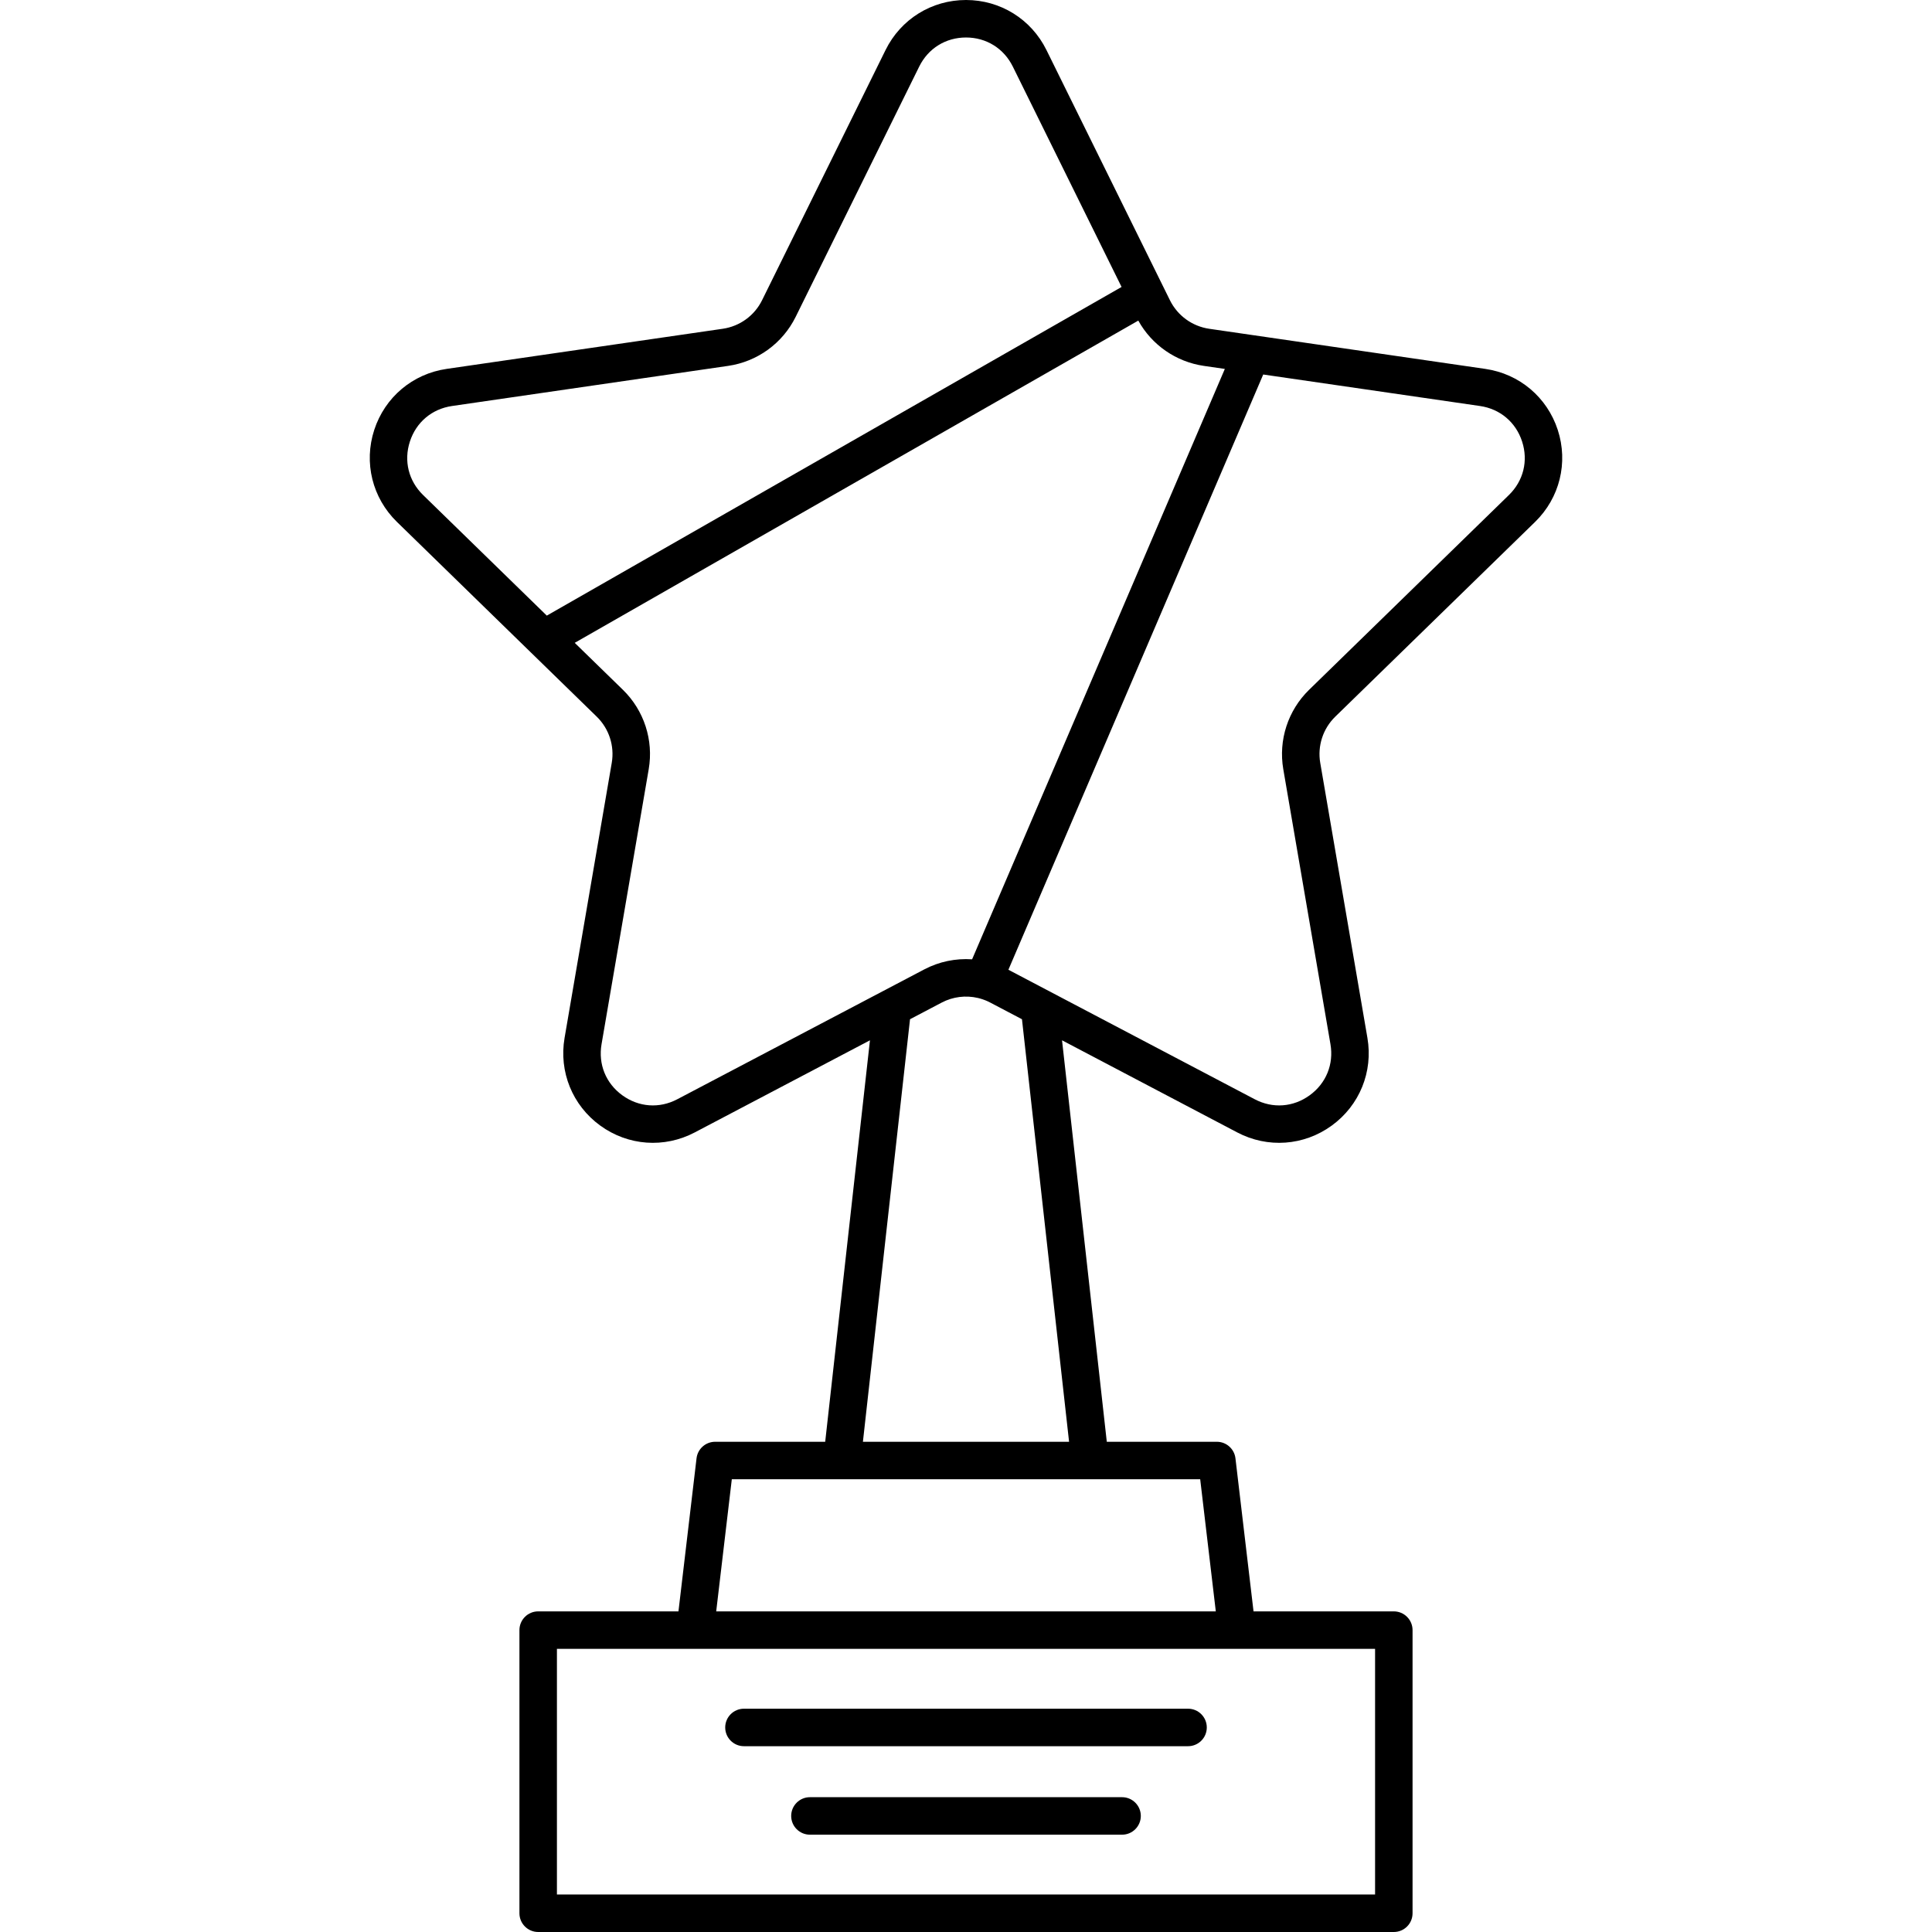 <!DOCTYPE svg PUBLIC "-//W3C//DTD SVG 1.1//EN" "http://www.w3.org/Graphics/SVG/1.1/DTD/svg11.dtd">
<!-- Uploaded to: SVG Repo, www.svgrepo.com, Transformed by: SVG Repo Mixer Tools -->
<svg fill="#000000" height="150px" width="150px" version="1.1" id="Capa_1" xmlns="http://www.w3.org/2000/svg" xmlns:xlink="http://www.w3.org/1999/xlink" viewBox="0 0 206.124 206.124" xml:space="preserve">
<g id="SVGRepo_bgCarrier" stroke-width="0"/>
<g id="SVGRepo_tracerCarrier" stroke-linecap="round" stroke-linejoin="round"/>
<g id="SVGRepo_iconCarrier"> <path d="M148.706,206.124H57.418c-1.104,0-2-0.896-2-2v-30.207c0-1.104,0.896-2,2-2h14.966l1.929-16.329 c0.119-1.007,0.973-1.766,1.986-1.766H88.04l4.775-42.833l-18.695,9.83c-3.247,1.706-7.108,1.43-10.078-0.729 c-2.969-2.156-4.428-5.743-3.808-9.359l5.033-29.341c0.311-1.807-0.289-3.65-1.603-4.931l-7.005-6.828 c-0.023-0.021-0.046-0.043-0.067-0.065L42.348,55.681c-2.627-2.562-3.555-6.321-2.421-9.812c1.135-3.489,4.095-5.984,7.726-6.512 l29.459-4.281c1.815-0.264,3.383-1.402,4.193-3.046L94.481,5.335C96.104,2.044,99.393,0,103.063,0c3.669,0,6.957,2.044,8.581,5.335 l12.425,25.176c0.009,0.015,0.016,0.03,0.023,0.046l0.727,1.474c0.812,1.644,2.379,2.782,4.194,3.046l4.753,0.691 c0.04,0.004,0.08,0.01,0.12,0.017l24.587,3.573c3.63,0.527,6.59,3.022,7.725,6.512c1.134,3.49,0.206,7.25-2.421,9.812L142.459,76.46 c-1.313,1.279-1.913,3.123-1.603,4.93l5.033,29.341c0.62,3.616-0.839,7.203-3.808,9.359c-2.97,2.157-6.829,2.436-10.078,0.729 l-18.695-9.83l4.775,42.833h11.741c1.014,0,1.867,0.759,1.986,1.766l1.929,16.329h14.966c1.104,0,2,0.896,2,2v30.207 C150.706,205.229,149.811,206.124,148.706,206.124z M59.418,202.124h87.288v-26.207H59.418V202.124z M76.411,171.917h53.302 l-1.665-14.095H78.076L76.411,171.917z M92.064,153.822h21.995l-5.026-45.08l-3.379-1.776c-0.353-0.186-0.72-0.33-1.096-0.436 c-0.076-0.015-0.152-0.034-0.229-0.059c-1.291-0.3-2.662-0.136-3.86,0.494l-3.379,1.776L92.064,153.822z M107.586,103.462 l26.279,13.816c1.92,1.011,4.113,0.85,5.865-0.424c1.754-1.274,2.583-3.312,2.216-5.448l-5.033-29.341 c-0.532-3.104,0.497-6.271,2.753-8.47l21.317-20.78c1.553-1.513,2.08-3.647,1.409-5.71c-0.67-2.062-2.351-3.478-4.495-3.789 l-23.125-3.36L107.586,103.462z M61.317,68.584l5.141,5.011c2.256,2.2,3.285,5.366,2.753,8.471l-5.033,29.341 c-0.367,2.137,0.462,4.174,2.216,5.448c1.753,1.272,3.945,1.434,5.865,0.424l26.35-13.854c1.591-0.836,3.349-1.193,5.104-1.077 l26.964-62.987l-2.239-0.325c-2.967-0.432-5.55-2.225-6.994-4.832L61.317,68.584z M103.063,4c-2.168,0-4.035,1.161-4.994,3.104 L84.892,33.8c-1.394,2.825-4.087,4.782-7.204,5.235l-29.46,4.281c-2.146,0.312-3.826,1.728-4.496,3.789 c-0.671,2.063-0.144,4.197,1.409,5.71l13.197,12.865l61.322-35.065L108.057,7.104c-0.001,0-0.001,0-0.001,0 C107.097,5.161,105.229,4,103.063,4z M119.713,195.741H86.411c-1.104,0-2-0.896-2-2s0.896-2,2-2h33.302c1.104,0,2,0.896,2,2 S120.817,195.741,119.713,195.741z M126.752,186.301h-47.38c-1.104,0-2-0.896-2-2s0.896-2,2-2h47.38c1.104,0,2,0.896,2,2 S127.856,186.301,126.752,186.301z"/> </g>
</svg>